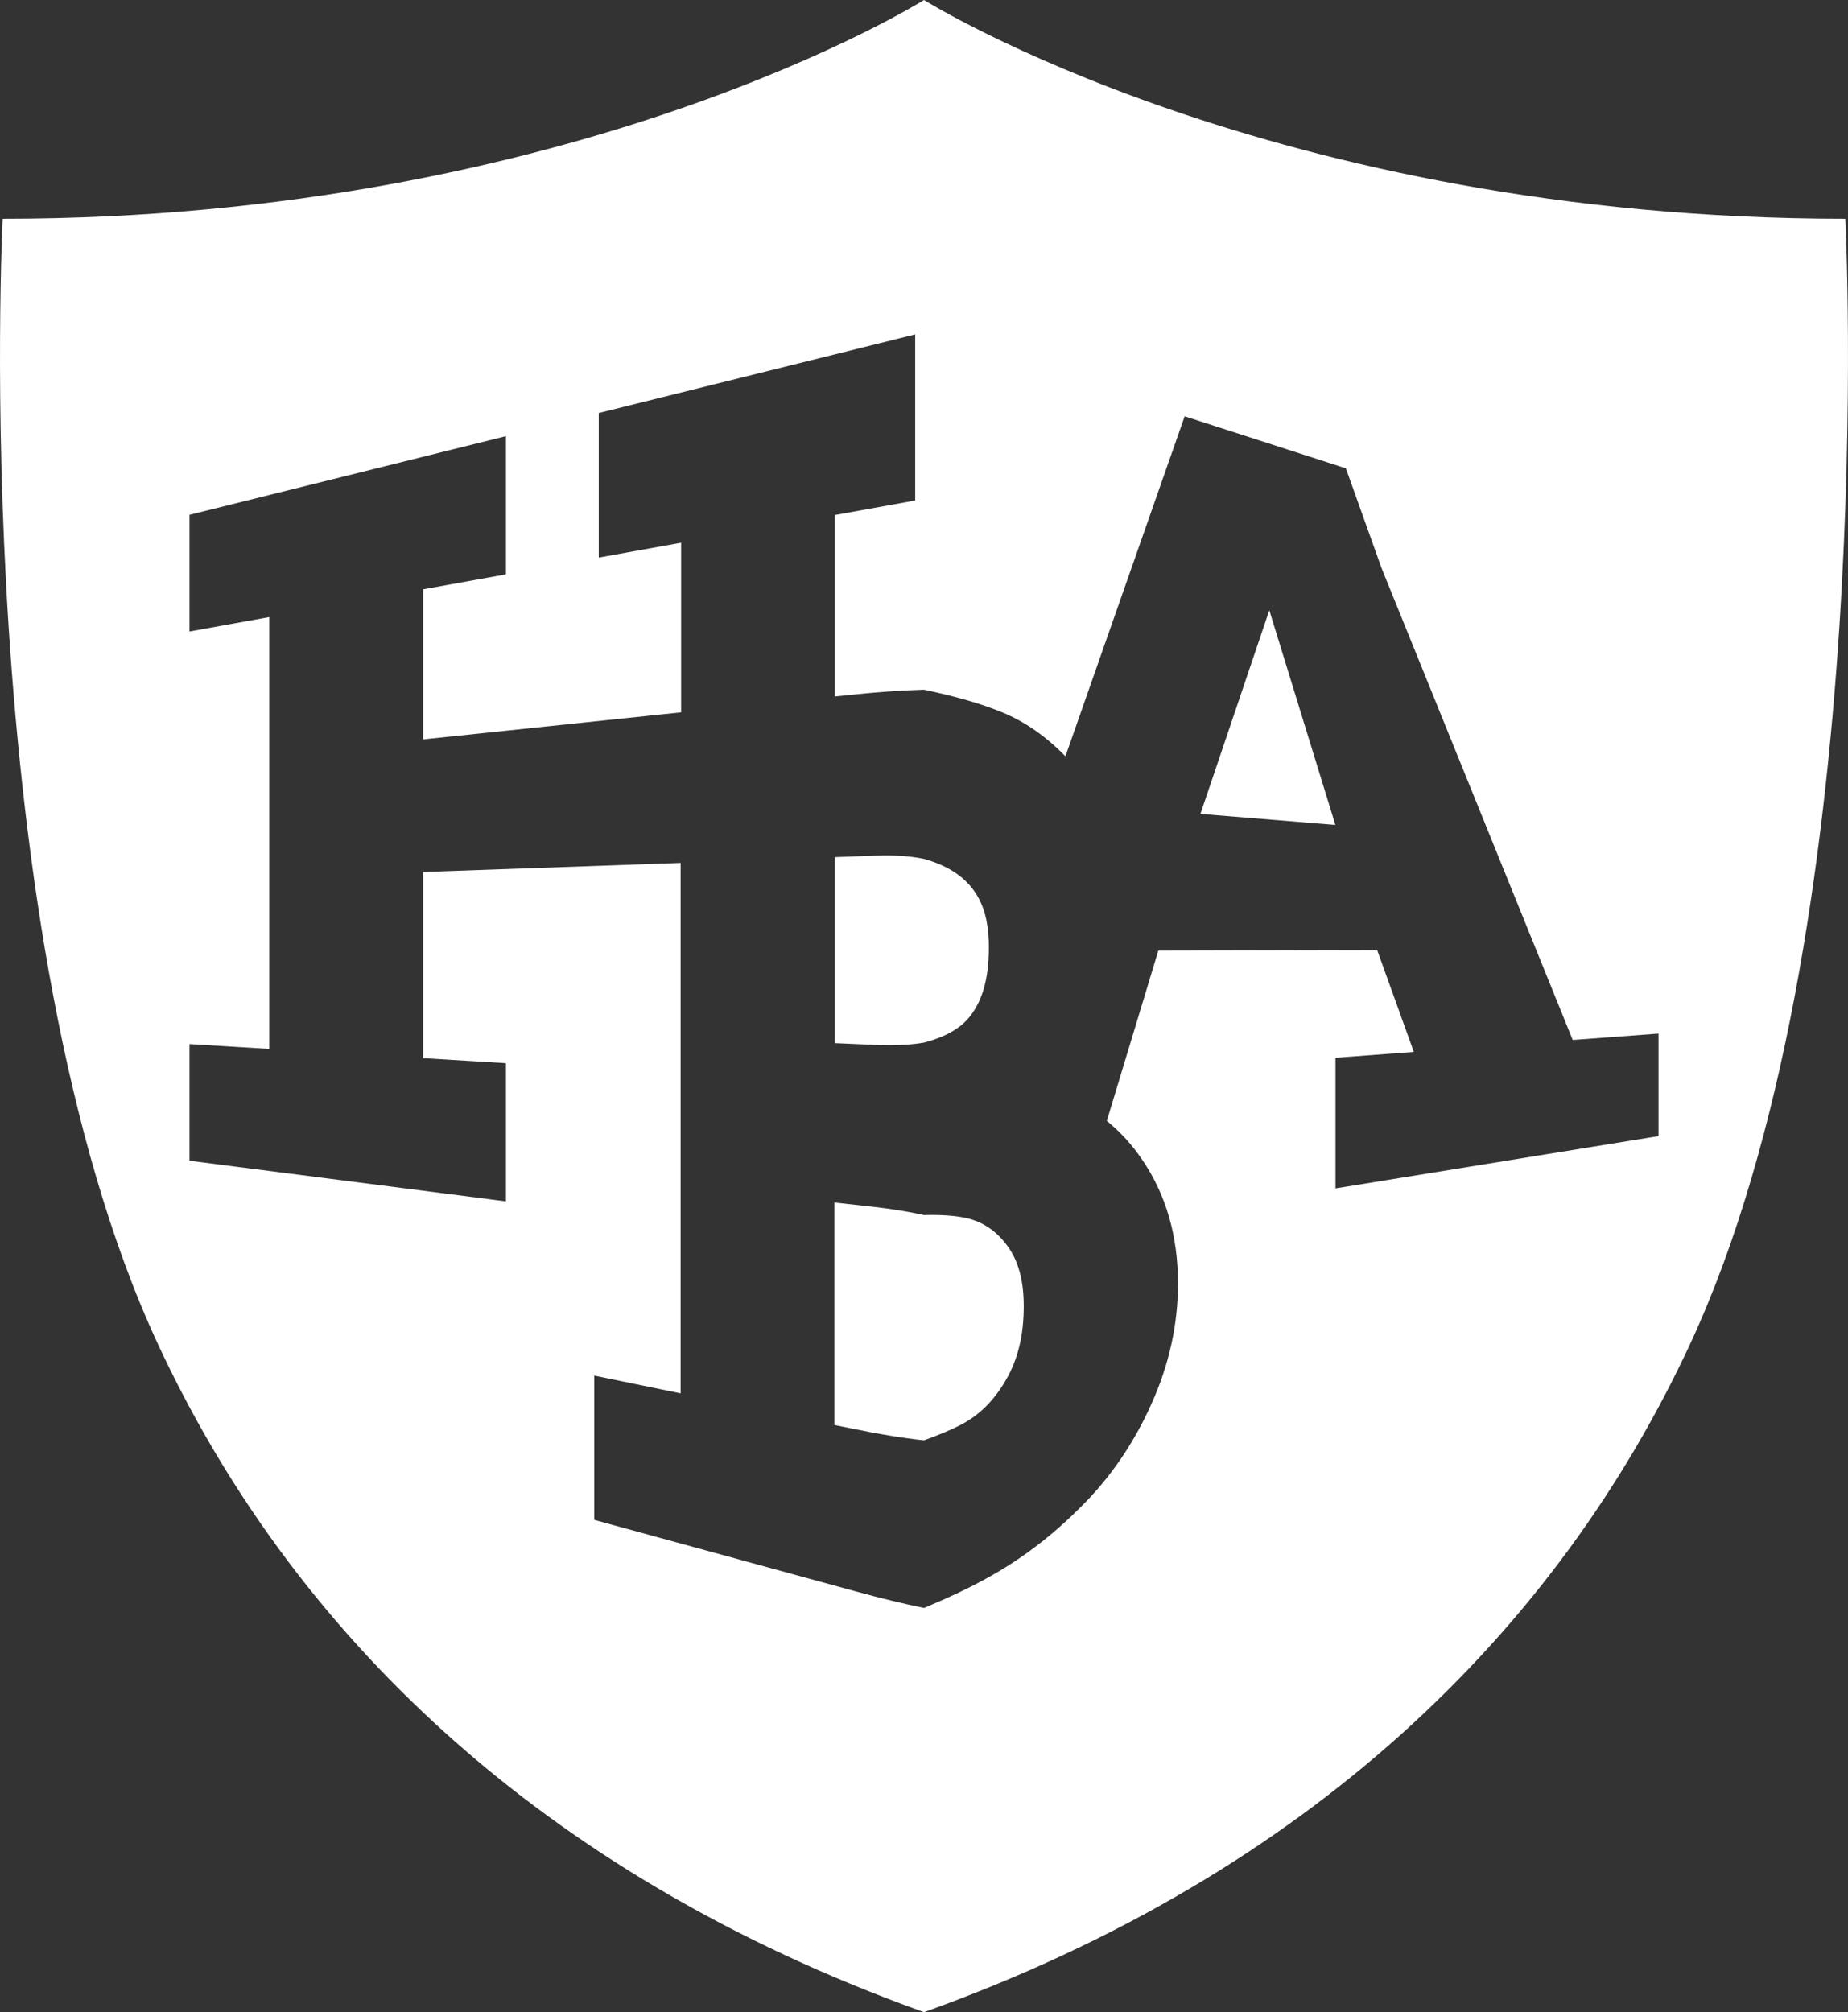 <svg width="90" height="98" viewBox="0 0 90 98" fill="none" xmlns="http://www.w3.org/2000/svg">
<rect x="0" y="0" width="90" height="98" fill="#333333" stroke="none"/>
<path d="M46.888 59.288C46.377 59.196 45.744 59.157 45 59.178C44.256 59.011 43.396 58.873 42.43 58.765L40.635 58.568V69.403L41.42 69.562C42.838 69.855 44.029 70.049 45 70.149C45.705 69.896 46.299 69.647 46.761 69.411C47.681 68.939 48.407 68.219 48.988 67.214C49.574 66.209 49.858 65.034 49.858 63.616C49.858 62.35 49.59 61.378 49.034 60.642C48.471 59.891 47.771 59.445 46.888 59.288Z" fill="white"/>
<path d="M45 50.778C46.129 50.481 46.751 50.047 47.087 49.678C47.807 48.891 48.159 47.74 48.159 46.153C48.159 44.486 47.748 42.599 45 41.83C44.367 41.699 43.605 41.64 42.699 41.671L40.658 41.745V50.804L42.699 50.894C43.639 50.935 44.39 50.883 45 50.778Z" fill="white"/>
<path d="M58.462 39.64L65.035 40.178L61.817 29.722L58.462 39.64Z" fill="white"/>
<path d="M89.871 10.656C61.98 10.656 45 0 45 0C45 0 28.023 10.656 0.129 10.656C0.129 10.656 -1.61 45.473 7.696 65.473C14.187 79.424 26.202 91.259 45 98C63.798 91.259 75.813 79.424 82.304 65.473C91.61 45.473 89.871 10.656 89.871 10.656ZM80.772 55.332L65.04 57.88V51.517L68.855 51.232L67.07 46.276L56.411 46.301L53.903 54.591C54.572 55.135 55.151 55.773 55.631 56.491C56.783 58.178 57.369 60.191 57.369 62.511C57.369 64.516 56.935 66.475 56.08 68.365C55.22 70.298 54.055 71.996 52.622 73.408C51.243 74.798 49.711 75.96 48.079 76.854C47.211 77.336 46.188 77.819 45 78.313C44.026 78.113 42.949 77.854 41.74 77.524L28.94 74.024V66.998L33.147 67.862V42.027L20.605 42.468V51.535L24.64 51.781V58.511L9.228 56.532V50.85L13.115 51.086V30.053L9.228 30.756V25.074L24.64 21.243V27.974L20.605 28.702V36.012L33.171 34.694V26.433L29.16 27.156V20.115L44.571 16.287V24.376L40.658 25.084V33.92L41.492 33.835C42.799 33.699 43.962 33.62 45 33.591C46.547 33.914 47.815 34.281 48.815 34.697C49.915 35.148 50.943 35.866 51.888 36.835L57.695 20.276L65.546 22.81L67.287 27.679L76.593 50.65L80.772 50.34V55.332Z" fill="white"/>
</svg>
